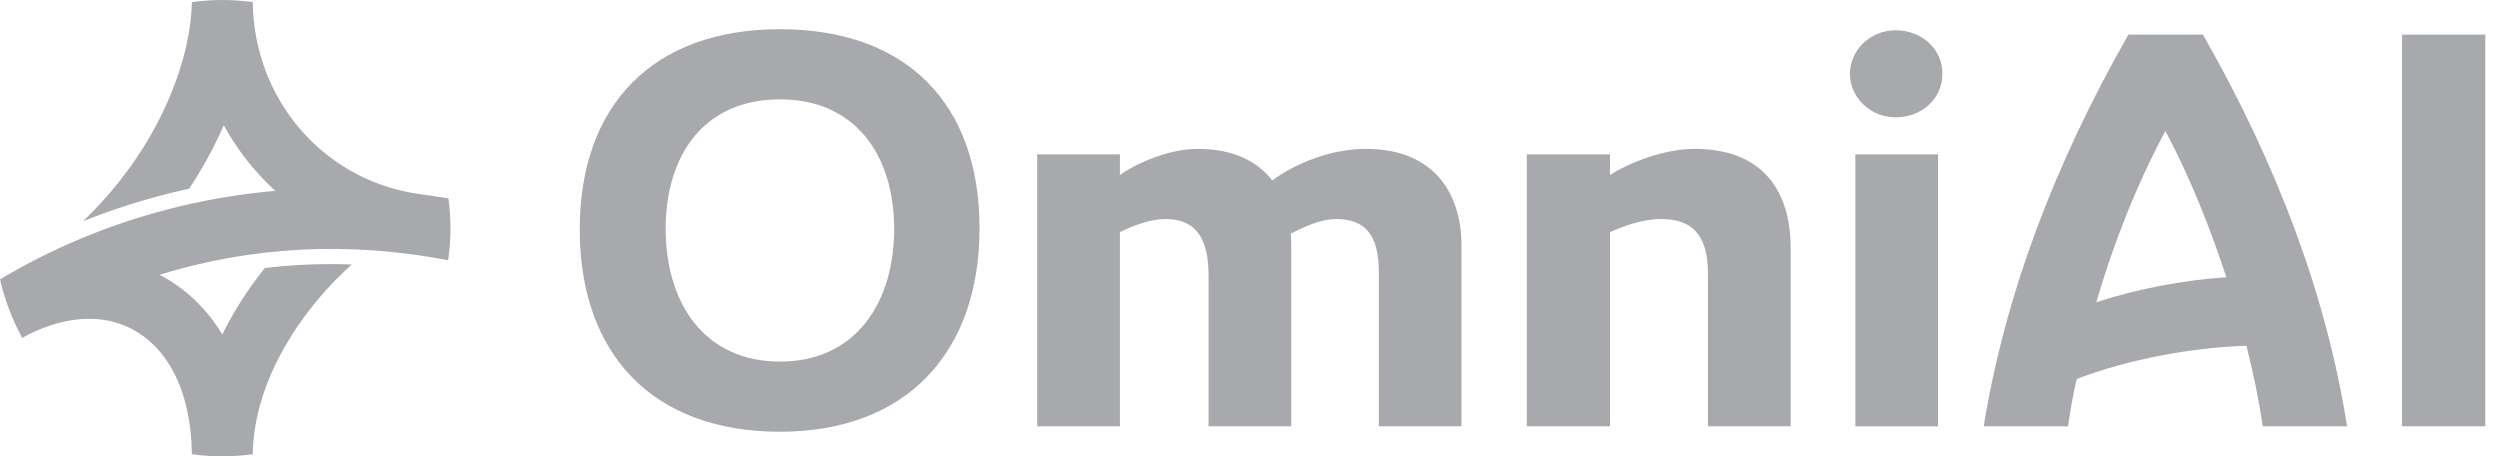 <svg xmlns="http://www.w3.org/2000/svg" width="126" height="23" viewBox="0 0 126 23" fill="none"><g clip-path="url(#clip0_321_805)"><path d="M39.307 21.76C32.864 21.76 29.218 17.812 29.218 11.561C29.218 5.31 32.892 1.472 39.307 1.472C45.723 1.472 49.369 5.255 49.369 11.506C49.369 17.757 45.696 21.76 39.307 21.76ZM39.307 5.008C35.469 5.008 33.55 7.832 33.55 11.534C33.55 15.235 35.469 18.223 39.307 18.223C43.146 18.223 45.065 15.235 45.065 11.534C45.065 7.832 43.118 5.008 39.307 5.008Z" fill="#A8A9AD"></path><path d="M52.275 7.777H56.443V8.819C57.128 8.325 58.801 7.503 60.363 7.503C62.2 7.503 63.407 8.161 64.119 9.093C65.243 8.271 67.026 7.503 68.835 7.503C72.481 7.503 73.66 9.998 73.66 12.356V21.485H69.493V13.726C69.493 11.835 68.808 11.04 67.327 11.04C66.559 11.04 65.682 11.451 65.052 11.78C65.079 12.027 65.079 12.273 65.079 12.493V21.485H60.912V13.891C60.912 11.917 60.199 11.04 58.746 11.04C57.868 11.04 56.964 11.451 56.443 11.698V21.485H52.275V7.777Z" fill="#A8A9AD"></path><path d="M76.951 7.777H81.145V8.819C82.132 8.188 83.887 7.503 85.395 7.503C89.316 7.503 90.248 10.217 90.248 12.438V21.485H86.081V13.809C86.081 12.027 85.45 11.04 83.723 11.04C82.763 11.04 81.831 11.396 81.145 11.698V21.485H76.951V7.777Z" fill="#A8A9AD"></path><path d="M95.539 1.526C96.855 1.526 97.897 2.459 97.897 3.72C97.897 4.981 96.855 5.913 95.539 5.913C94.223 5.913 93.236 4.871 93.236 3.72C93.236 2.568 94.223 1.526 95.539 1.526ZM93.51 7.777H97.677V21.486H93.51V7.777Z" fill="#A8A9AD"></path><path d="M118.293 21.485H114.044C113.852 20.197 113.578 18.826 113.221 17.427C110.534 17.51 107.327 18.085 104.667 19.1C104.475 19.922 104.338 20.718 104.229 21.485H99.979C101.048 14.905 103.516 8.325 107.272 1.745H111.028C114.784 8.325 117.252 14.905 118.293 21.485ZM105.654 15.234C107.738 14.549 110.096 14.11 112.207 13.973C111.384 11.451 110.37 8.928 109.136 6.598C107.683 9.312 106.504 12.301 105.654 15.234Z" fill="#A8A9AD"></path><path d="M121.063 1.745H125.258V21.485H121.063V1.745Z" fill="#A8A9AD"></path></g><g clip-path="url(#clip1_321_805)"><path d="M22.588 13.114C22.661 12.586 22.703 12.047 22.703 11.499C22.703 10.991 22.666 10.493 22.603 10.002C21.974 9.892 20.883 9.746 20.953 9.754C16.227 9.004 12.79 4.955 12.74 0.104H12.737C12.728 0.104 12.719 0.103 12.711 0.101C12.218 0.037 11.716 0 11.206 0C10.945 0 10.688 0.009 10.431 0.028C10.361 0.032 10.29 0.04 10.22 0.046C10.163 0.051 10.107 0.055 10.051 0.061C9.97 0.069 9.889 0.08 9.808 0.09C9.763 0.097 9.719 0.1 9.674 0.106C9.674 0.106 9.673 0.106 9.671 0.106C9.636 2.691 8.299 6.976 4.619 10.721C4.48 10.864 4.333 11.008 4.181 11.152C5.598 10.582 7.407 9.973 9.535 9.509C10.245 8.437 10.821 7.362 11.278 6.315C11.955 7.551 12.831 8.664 13.864 9.608V9.62C9.906 9.967 6.602 10.973 4.152 11.992C2.513 12.675 1.122 13.409 0 14.079C0.238 15.112 0.61 16.093 1.105 17.001L1.119 17.026C3.097 15.942 5.05 15.762 6.612 16.564C8.533 17.55 9.643 19.854 9.67 22.894C9.67 22.894 9.673 22.894 9.674 22.894C9.725 22.901 9.774 22.907 9.824 22.913C9.899 22.922 9.975 22.931 10.051 22.939C10.094 22.944 10.137 22.947 10.18 22.95C10.264 22.957 10.347 22.965 10.433 22.971C10.468 22.974 10.504 22.974 10.539 22.977C10.76 22.991 10.982 22.999 11.207 22.999C11.338 22.999 11.468 22.996 11.597 22.991C11.6 22.991 11.603 22.991 11.606 22.991C11.732 22.986 11.857 22.98 11.982 22.971C12.052 22.966 12.123 22.959 12.193 22.953C12.25 22.948 12.306 22.944 12.362 22.937C12.458 22.928 12.553 22.916 12.648 22.904C12.678 22.901 12.708 22.898 12.737 22.893H12.74C12.786 19.075 15.331 15.463 17.715 13.346C17.722 13.341 17.728 13.335 17.734 13.331C17.38 13.318 17.026 13.309 16.674 13.309C15.558 13.309 14.448 13.375 13.348 13.505C12.494 14.571 11.774 15.698 11.204 16.857C10.421 15.557 9.354 14.53 8.038 13.849C12.711 12.408 17.591 12.158 22.589 13.116L22.588 13.114Z" fill="#A8A9AD"></path></g><defs><clipPath id="clip0_321_805"><rect width="96.04" height="20.288" fill="white" transform="translate(29.218 1.472)"></rect></clipPath><clipPath id="clip1_321_805"><rect width="22.703" height="22.997" fill="white"></rect></clipPath></defs></svg>